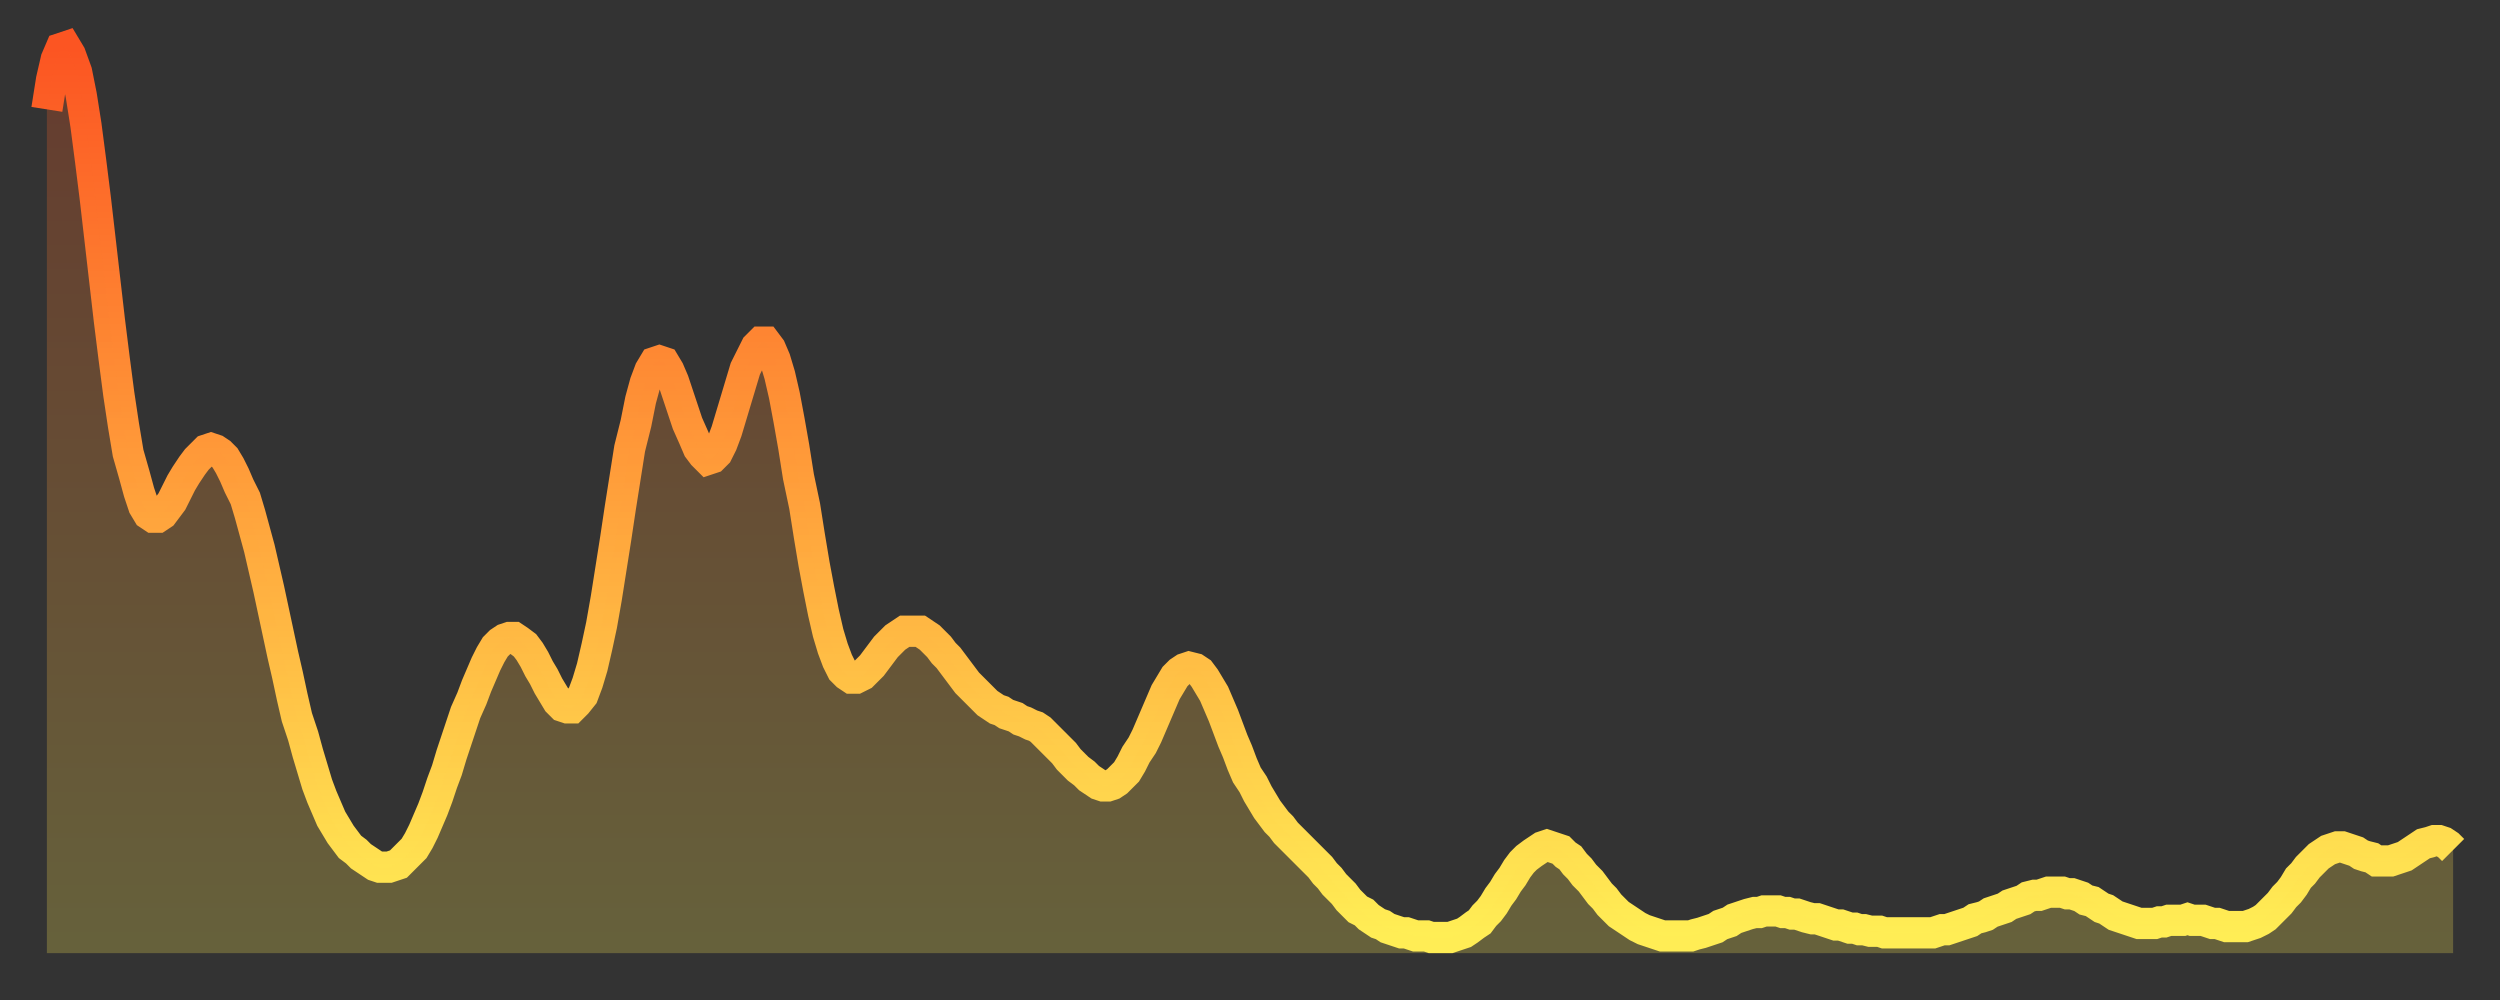 <?xml version="1.0" encoding="utf-8" ?>
<svg baseProfile="full" height="64" version="1.1" width="160" xmlns="http://www.w3.org/2000/svg" xmlns:ev="http://www.w3.org/2001/xml-events" xmlns:xlink="http://www.w3.org/1999/xlink"><rect width="100%" height="100%" fill="#333333" stroke="none"/><defs><linearGradient id="id203908" x1="0" x2="0" y1="0" y2="1"><stop offset="0%" stop-color="#fc5522" /><stop offset="50%" stop-color="#ffa03b" /><stop offset="100%" stop-color="#ffee55" /></linearGradient></defs><g transform="translate(3,3)"><g><path d="M 0.0 4.0 0.3 2.1 0.6 0.8 0.9 0.1 1.2 0.0 1.5 0.5 1.9 1.6 2.2 3.1 2.5 5.0 2.8 7.3 3.1 9.7 3.4 12.3 3.7 14.9 4.0 17.5 4.3 19.9 4.6 22.2 4.9 24.2 5.2 26.0 5.6 27.4 5.9 28.5 6.2 29.4 6.5 29.9 6.8 30.1 7.1 30.1 7.4 29.9 7.7 29.5 8.0 29.1 8.3 28.5 8.6 27.9 8.9 27.4 9.3 26.8 9.6 26.4 9.9 26.1 10.2 25.8 10.5 25.7 10.8 25.8 11.1 26.0 11.4 26.3 11.7 26.8 12.0 27.4 12.3 28.1 12.7 28.9 13.0 29.9 13.3 31.0 13.6 32.1 13.9 33.4 14.2 34.7 14.5 36.1 14.8 37.5 15.1 38.9 15.4 40.2 15.7 41.6 16.0 42.9 16.4 44.1 16.7 45.2 17.0 46.2 17.3 47.2 17.6 48.0 17.9 48.7 18.2 49.4 18.5 49.9 18.8 50.4 19.1 50.8 19.4 51.2 19.8 51.5 20.1 51.8 20.4 52.0 20.7 52.2 21.0 52.4 21.3 52.5 21.6 52.5 21.9 52.5 22.2 52.4 22.5 52.3 22.8 52.0 23.1 51.7 23.5 51.3 23.8 50.8 24.1 50.2 24.4 49.5 24.7 48.8 25.0 48.0 25.3 47.1 25.6 46.3 25.9 45.3 26.2 44.4 26.5 43.5 26.8 42.6 27.2 41.7 27.5 40.9 27.8 40.2 28.1 39.5 28.4 38.9 28.7 38.4 29.0 38.1 29.3 37.9 29.6 37.8 29.9 37.8 30.2 38.0 30.6 38.3 30.9 38.7 31.2 39.2 31.5 39.8 31.8 40.3 32.1 40.9 32.4 41.4 32.7 41.9 33.0 42.2 33.3 42.3 33.6 42.3 33.9 42.0 34.3 41.5 34.6 40.7 34.9 39.7 35.2 38.4 35.5 37.0 35.8 35.3 36.1 33.4 36.4 31.5 36.7 29.5 37.0 27.6 37.3 25.7 37.7 24.1 38.0 22.6 38.3 21.5 38.6 20.7 38.9 20.2 39.2 20.1 39.5 20.2 39.8 20.7 40.1 21.4 40.4 22.3 40.7 23.2 41.0 24.1 41.4 25.0 41.7 25.7 42.0 26.1 42.3 26.4 42.6 26.3 42.9 26.0 43.2 25.4 43.5 24.6 43.8 23.6 44.1 22.6 44.4 21.6 44.7 20.6 45.1 19.8 45.4 19.2 45.7 18.9 46.0 18.9 46.3 19.3 46.6 20.0 46.9 21.0 47.2 22.3 47.5 23.9 47.8 25.6 48.1 27.5 48.5 29.4 48.8 31.3 49.1 33.1 49.4 34.7 49.7 36.2 50.0 37.5 50.3 38.5 50.6 39.3 50.9 39.9 51.2 40.2 51.5 40.4 51.8 40.4 52.2 40.2 52.5 39.9 52.8 39.6 53.1 39.2 53.4 38.8 53.7 38.4 54.0 38.1 54.3 37.8 54.6 37.6 54.9 37.4 55.2 37.4 55.6 37.4 55.9 37.4 56.2 37.6 56.5 37.8 56.8 38.1 57.1 38.4 57.4 38.8 57.7 39.1 58.0 39.5 58.3 39.9 58.6 40.3 58.9 40.7 59.3 41.1 59.6 41.4 59.9 41.7 60.2 42.0 60.5 42.2 60.8 42.4 61.1 42.5 61.4 42.7 61.7 42.8 62.0 42.9 62.3 43.1 62.6 43.2 63.0 43.4 63.3 43.5 63.6 43.7 63.9 44.0 64.2 44.3 64.5 44.6 64.8 44.9 65.1 45.2 65.4 45.6 65.7 45.9 66.0 46.2 66.4 46.5 66.7 46.8 67.0 47.0 67.3 47.2 67.6 47.3 67.9 47.3 68.2 47.2 68.5 47.0 68.8 46.7 69.1 46.4 69.4 45.9 69.7 45.3 70.1 44.7 70.4 44.1 70.7 43.4 71.0 42.7 71.3 42.0 71.6 41.3 71.9 40.8 72.2 40.3 72.5 40.0 72.8 39.8 73.1 39.7 73.5 39.8 73.8 40.0 74.1 40.4 74.4 40.9 74.7 41.4 75.0 42.1 75.3 42.8 75.6 43.6 75.9 44.4 76.2 45.1 76.5 45.9 76.8 46.6 77.2 47.2 77.5 47.8 77.8 48.3 78.1 48.8 78.4 49.2 78.7 49.6 79.0 49.9 79.3 50.3 79.6 50.6 79.9 50.9 80.2 51.2 80.5 51.5 80.9 51.9 81.2 52.2 81.5 52.5 81.8 52.9 82.1 53.2 82.4 53.6 82.7 53.9 83.0 54.2 83.3 54.6 83.6 54.9 83.9 55.2 84.3 55.4 84.6 55.7 84.9 55.9 85.2 56.1 85.5 56.2 85.8 56.4 86.1 56.5 86.4 56.6 86.7 56.7 87.0 56.7 87.3 56.8 87.6 56.9 88.0 56.9 88.3 56.9 88.6 57.0 88.9 57.0 89.2 57.0 89.5 57.0 89.8 57.0 90.1 56.9 90.4 56.8 90.7 56.7 91.0 56.5 91.4 56.2 91.7 56.0 92.0 55.6 92.3 55.3 92.6 54.9 92.9 54.4 93.2 54.0 93.5 53.5 93.8 53.1 94.1 52.6 94.4 52.2 94.7 51.9 95.1 51.6 95.4 51.4 95.7 51.2 96.0 51.1 96.3 51.2 96.6 51.3 96.9 51.4 97.2 51.7 97.5 51.9 97.8 52.3 98.1 52.6 98.4 53.0 98.8 53.4 99.1 53.8 99.4 54.2 99.7 54.5 100.0 54.9 100.3 55.2 100.6 55.5 100.9 55.7 101.2 55.9 101.5 56.1 101.8 56.3 102.2 56.5 102.5 56.6 102.8 56.7 103.1 56.8 103.4 56.9 103.7 56.9 104.0 56.9 104.3 56.9 104.6 56.9 104.9 56.9 105.2 56.9 105.5 56.8 105.9 56.7 106.2 56.6 106.5 56.5 106.8 56.4 107.1 56.2 107.4 56.1 107.7 56.0 108.0 55.8 108.3 55.7 108.6 55.6 108.9 55.5 109.3 55.4 109.6 55.4 109.9 55.3 110.2 55.3 110.5 55.3 110.8 55.3 111.1 55.4 111.4 55.4 111.7 55.5 112.0 55.5 112.3 55.6 112.6 55.7 113.0 55.8 113.3 55.8 113.6 55.9 113.9 56.0 114.2 56.1 114.5 56.2 114.8 56.2 115.1 56.3 115.4 56.4 115.7 56.4 116.0 56.5 116.3 56.5 116.7 56.6 117.0 56.6 117.3 56.6 117.6 56.7 117.9 56.7 118.2 56.7 118.5 56.7 118.8 56.7 119.1 56.7 119.4 56.7 119.7 56.7 120.1 56.7 120.4 56.7 120.7 56.7 121.0 56.6 121.3 56.5 121.6 56.5 121.9 56.4 122.2 56.3 122.5 56.2 122.8 56.1 123.1 56.0 123.4 55.8 123.8 55.7 124.1 55.6 124.4 55.4 124.7 55.3 125.0 55.2 125.3 55.1 125.6 54.9 125.9 54.8 126.2 54.7 126.5 54.6 126.8 54.4 127.2 54.3 127.5 54.3 127.8 54.2 128.1 54.1 128.4 54.1 128.7 54.1 129.0 54.1 129.3 54.2 129.6 54.2 129.9 54.3 130.2 54.4 130.5 54.6 130.9 54.7 131.2 54.9 131.5 55.1 131.8 55.2 132.1 55.4 132.4 55.6 132.7 55.7 133.0 55.8 133.3 55.9 133.6 56.0 133.9 56.1 134.2 56.1 134.6 56.1 134.9 56.1 135.2 56.0 135.5 56.0 135.8 55.9 136.1 55.9 136.4 55.9 136.7 55.9 137.0 55.8 137.3 55.9 137.6 55.9 138.0 55.9 138.3 56.0 138.6 56.1 138.9 56.1 139.2 56.2 139.5 56.3 139.8 56.3 140.1 56.3 140.4 56.3 140.7 56.3 141.0 56.2 141.3 56.1 141.7 55.9 142.0 55.7 142.3 55.4 142.6 55.1 142.9 54.8 143.2 54.4 143.5 54.1 143.8 53.7 144.1 53.2 144.4 52.9 144.7 52.5 145.1 52.1 145.4 51.8 145.7 51.6 146.0 51.4 146.3 51.3 146.6 51.2 146.9 51.2 147.2 51.3 147.5 51.4 147.8 51.5 148.1 51.7 148.4 51.8 148.8 51.9 149.1 52.1 149.4 52.1 149.7 52.1 150.0 52.1 150.3 52.0 150.6 51.9 150.9 51.8 151.2 51.6 151.5 51.4 151.8 51.2 152.1 51.0 152.5 50.9 152.8 50.8 153.1 50.8 153.4 50.9 153.7 51.1 154.0 51.4" fill="none" id="graph-curve" opacity="1" stroke="url(#id203908)" stroke-width="2" /><path d="M 0 58 L 0.0 4.0 0.3 2.1 0.6 0.8 0.9 0.1 1.2 0.0 1.5 0.5 1.9 1.6 2.2 3.1 2.5 5.0 2.8 7.3 3.1 9.7 3.4 12.3 3.7 14.9 4.0 17.5 4.3 19.9 4.6 22.2 4.9 24.2 5.2 26.0 5.6 27.4 5.9 28.5 6.2 29.4 6.5 29.9 6.8 30.1 7.1 30.1 7.4 29.9 7.7 29.5 8.0 29.1 8.3 28.5 8.6 27.9 8.9 27.4 9.3 26.8 9.6 26.4 9.9 26.1 10.2 25.8 10.5 25.7 10.8 25.8 11.1 26.0 11.4 26.3 11.7 26.8 12.0 27.4 12.3 28.1 12.7 28.9 13.0 29.9 13.3 31.0 13.6 32.1 13.9 33.4 14.2 34.7 14.5 36.1 14.8 37.5 15.1 38.9 15.4 40.2 15.7 41.6 16.0 42.9 16.4 44.1 16.7 45.2 17.0 46.2 17.3 47.2 17.6 48.0 17.9 48.7 18.2 49.4 18.5 49.9 18.8 50.4 19.1 50.8 19.4 51.2 19.8 51.5 20.1 51.8 20.4 52.0 20.7 52.2 21.0 52.4 21.3 52.5 21.6 52.5 21.9 52.5 22.2 52.4 22.5 52.3 22.8 52.0 23.1 51.7 23.5 51.3 23.8 50.8 24.1 50.2 24.4 49.5 24.7 48.8 25.0 48.0 25.3 47.1 25.6 46.3 25.9 45.3 26.2 44.4 26.5 43.5 26.8 42.6 27.2 41.7 27.5 40.9 27.8 40.2 28.1 39.5 28.4 38.9 28.7 38.4 29.0 38.1 29.3 37.9 29.6 37.8 29.9 37.8 30.2 38.0 30.6 38.3 30.9 38.7 31.2 39.2 31.5 39.8 31.8 40.3 32.1 40.9 32.4 41.4 32.7 41.9 33.0 42.2 33.3 42.3 33.6 42.3 33.9 42.0 34.3 41.5 34.6 40.7 34.9 39.7 35.2 38.4 35.5 37.0 35.8 35.3 36.1 33.4 36.4 31.5 36.7 29.5 37.0 27.6 37.3 25.7 37.7 24.1 38.0 22.6 38.3 21.5 38.6 20.7 38.9 20.2 39.2 20.1 39.5 20.2 39.8 20.7 40.1 21.4 40.4 22.3 40.7 23.2 41.0 24.1 41.4 25.0 41.7 25.7 42.0 26.1 42.3 26.4 42.6 26.3 42.9 26.0 43.2 25.4 43.5 24.6 43.8 23.6 44.1 22.6 44.4 21.6 44.7 20.6 45.1 19.8 45.4 19.2 45.7 18.9 46.0 18.9 46.3 19.3 46.6 20.0 46.9 21.0 47.2 22.3 47.5 23.9 47.8 25.6 48.1 27.5 48.5 29.4 48.8 31.3 49.1 33.1 49.4 34.7 49.7 36.2 50.0 37.5 50.3 38.5 50.6 39.3 50.9 39.9 51.2 40.2 51.5 40.4 51.8 40.4 52.2 40.2 52.5 39.9 52.8 39.6 53.1 39.2 53.4 38.8 53.7 38.4 54.0 38.1 54.3 37.8 54.6 37.6 54.9 37.4 55.2 37.4 55.6 37.4 55.9 37.4 56.2 37.6 56.5 37.8 56.8 38.1 57.1 38.4 57.4 38.8 57.7 39.1 58.0 39.5 58.3 39.9 58.6 40.3 58.9 40.7 59.3 41.1 59.6 41.4 59.9 41.7 60.2 42.0 60.5 42.2 60.8 42.4 61.1 42.5 61.4 42.7 61.7 42.8 62.0 42.9 62.3 43.1 62.6 43.2 63.0 43.4 63.3 43.5 63.6 43.7 63.9 44.0 64.2 44.3 64.5 44.6 64.8 44.9 65.1 45.2 65.4 45.6 65.7 45.9 66.0 46.2 66.4 46.5 66.7 46.8 67.0 47.0 67.3 47.2 67.6 47.3 67.9 47.3 68.2 47.2 68.5 47.0 68.8 46.7 69.1 46.4 69.4 45.9 69.7 45.3 70.1 44.7 70.4 44.1 70.7 43.4 71.0 42.7 71.3 42.0 71.6 41.3 71.9 40.8 72.2 40.3 72.5 40.0 72.8 39.8 73.1 39.7 73.5 39.8 73.8 40.0 74.1 40.4 74.4 40.9 74.7 41.4 75.0 42.1 75.3 42.8 75.6 43.6 75.9 44.4 76.2 45.1 76.5 45.9 76.8 46.6 77.2 47.2 77.5 47.8 77.8 48.3 78.1 48.8 78.4 49.2 78.7 49.6 79.0 49.9 79.3 50.3 79.6 50.6 79.9 50.9 80.2 51.2 80.5 51.5 80.9 51.9 81.2 52.2 81.5 52.5 81.8 52.9 82.1 53.2 82.4 53.6 82.7 53.9 83.0 54.2 83.3 54.6 83.6 54.9 83.9 55.2 84.3 55.4 84.6 55.7 84.9 55.9 85.2 56.1 85.5 56.2 85.8 56.4 86.1 56.5 86.4 56.6 86.7 56.7 87.0 56.7 87.3 56.8 87.6 56.9 88.0 56.9 88.3 56.9 88.6 57.0 88.9 57.0 89.2 57.0 89.5 57.0 89.8 57.0 90.1 56.9 90.4 56.8 90.7 56.7 91.0 56.5 91.4 56.2 91.7 56.0 92.0 55.6 92.3 55.3 92.6 54.9 92.9 54.4 93.2 54.0 93.5 53.5 93.8 53.1 94.1 52.6 94.4 52.2 94.7 51.9 95.1 51.6 95.4 51.4 95.7 51.2 96.0 51.1 96.3 51.2 96.6 51.3 96.9 51.4 97.2 51.7 97.5 51.9 97.8 52.3 98.1 52.6 98.4 53.0 98.8 53.4 99.1 53.8 99.4 54.2 99.7 54.5 100.0 54.9 100.3 55.2 100.6 55.5 100.9 55.7 101.2 55.9 101.5 56.1 101.8 56.3 102.2 56.5 102.5 56.6 102.8 56.7 103.1 56.8 103.4 56.9 103.7 56.9 104.0 56.9 104.3 56.9 104.6 56.9 104.9 56.9 105.2 56.9 105.5 56.8 105.9 56.7 106.2 56.6 106.5 56.5 106.8 56.4 107.1 56.2 107.4 56.1 107.7 56.0 108.0 55.8 108.3 55.7 108.6 55.6 108.9 55.5 109.3 55.4 109.6 55.4 109.9 55.3 110.2 55.3 110.5 55.3 110.8 55.3 111.1 55.4 111.4 55.4 111.7 55.5 112.0 55.5 112.3 55.6 112.6 55.7 113.0 55.8 113.3 55.8 113.6 55.9 113.9 56.0 114.2 56.1 114.5 56.2 114.8 56.2 115.1 56.3 115.4 56.4 115.7 56.4 116.0 56.5 116.3 56.5 116.7 56.6 117.0 56.6 117.3 56.6 117.6 56.7 117.9 56.7 118.2 56.7 118.5 56.7 118.8 56.7 119.1 56.7 119.4 56.7 119.7 56.7 120.1 56.7 120.4 56.7 120.7 56.7 121.0 56.6 121.3 56.5 121.6 56.5 121.9 56.4 122.2 56.3 122.5 56.2 122.8 56.1 123.1 56.0 123.4 55.8 123.8 55.7 124.1 55.6 124.4 55.4 124.7 55.3 125.0 55.2 125.3 55.1 125.6 54.9 125.9 54.8 126.2 54.7 126.5 54.6 126.8 54.4 127.2 54.3 127.5 54.3 127.8 54.2 128.1 54.1 128.4 54.1 128.7 54.1 129.0 54.1 129.3 54.2 129.6 54.2 129.9 54.3 130.2 54.4 130.5 54.6 130.9 54.7 131.2 54.9 131.5 55.1 131.8 55.2 132.1 55.4 132.4 55.6 132.7 55.7 133.0 55.8 133.3 55.9 133.6 56.0 133.9 56.1 134.2 56.1 134.6 56.1 134.9 56.1 135.2 56.0 135.5 56.0 135.8 55.9 136.1 55.9 136.4 55.9 136.7 55.9 137.0 55.8 137.3 55.9 137.6 55.9 138.0 55.9 138.3 56.0 138.6 56.1 138.9 56.1 139.2 56.2 139.5 56.3 139.8 56.3 140.1 56.3 140.4 56.3 140.7 56.3 141.0 56.2 141.3 56.1 141.7 55.9 142.0 55.7 142.3 55.4 142.6 55.1 142.9 54.8 143.2 54.4 143.5 54.1 143.8 53.7 144.1 53.2 144.4 52.9 144.7 52.5 145.1 52.1 145.4 51.8 145.7 51.6 146.0 51.4 146.3 51.3 146.6 51.2 146.9 51.2 147.2 51.3 147.5 51.4 147.8 51.5 148.1 51.7 148.4 51.8 148.8 51.9 149.1 52.1 149.4 52.1 149.7 52.1 150.0 52.1 150.3 52.0 150.6 51.9 150.9 51.8 151.2 51.6 151.5 51.4 151.8 51.2 152.1 51.0 152.5 50.9 152.8 50.8 153.1 50.8 153.4 50.9 153.7 51.1 154.0 51.4 154 58" fill="url(#id203908)" fill-opacity=".25" id="graph-shadow" /></g></g></svg>